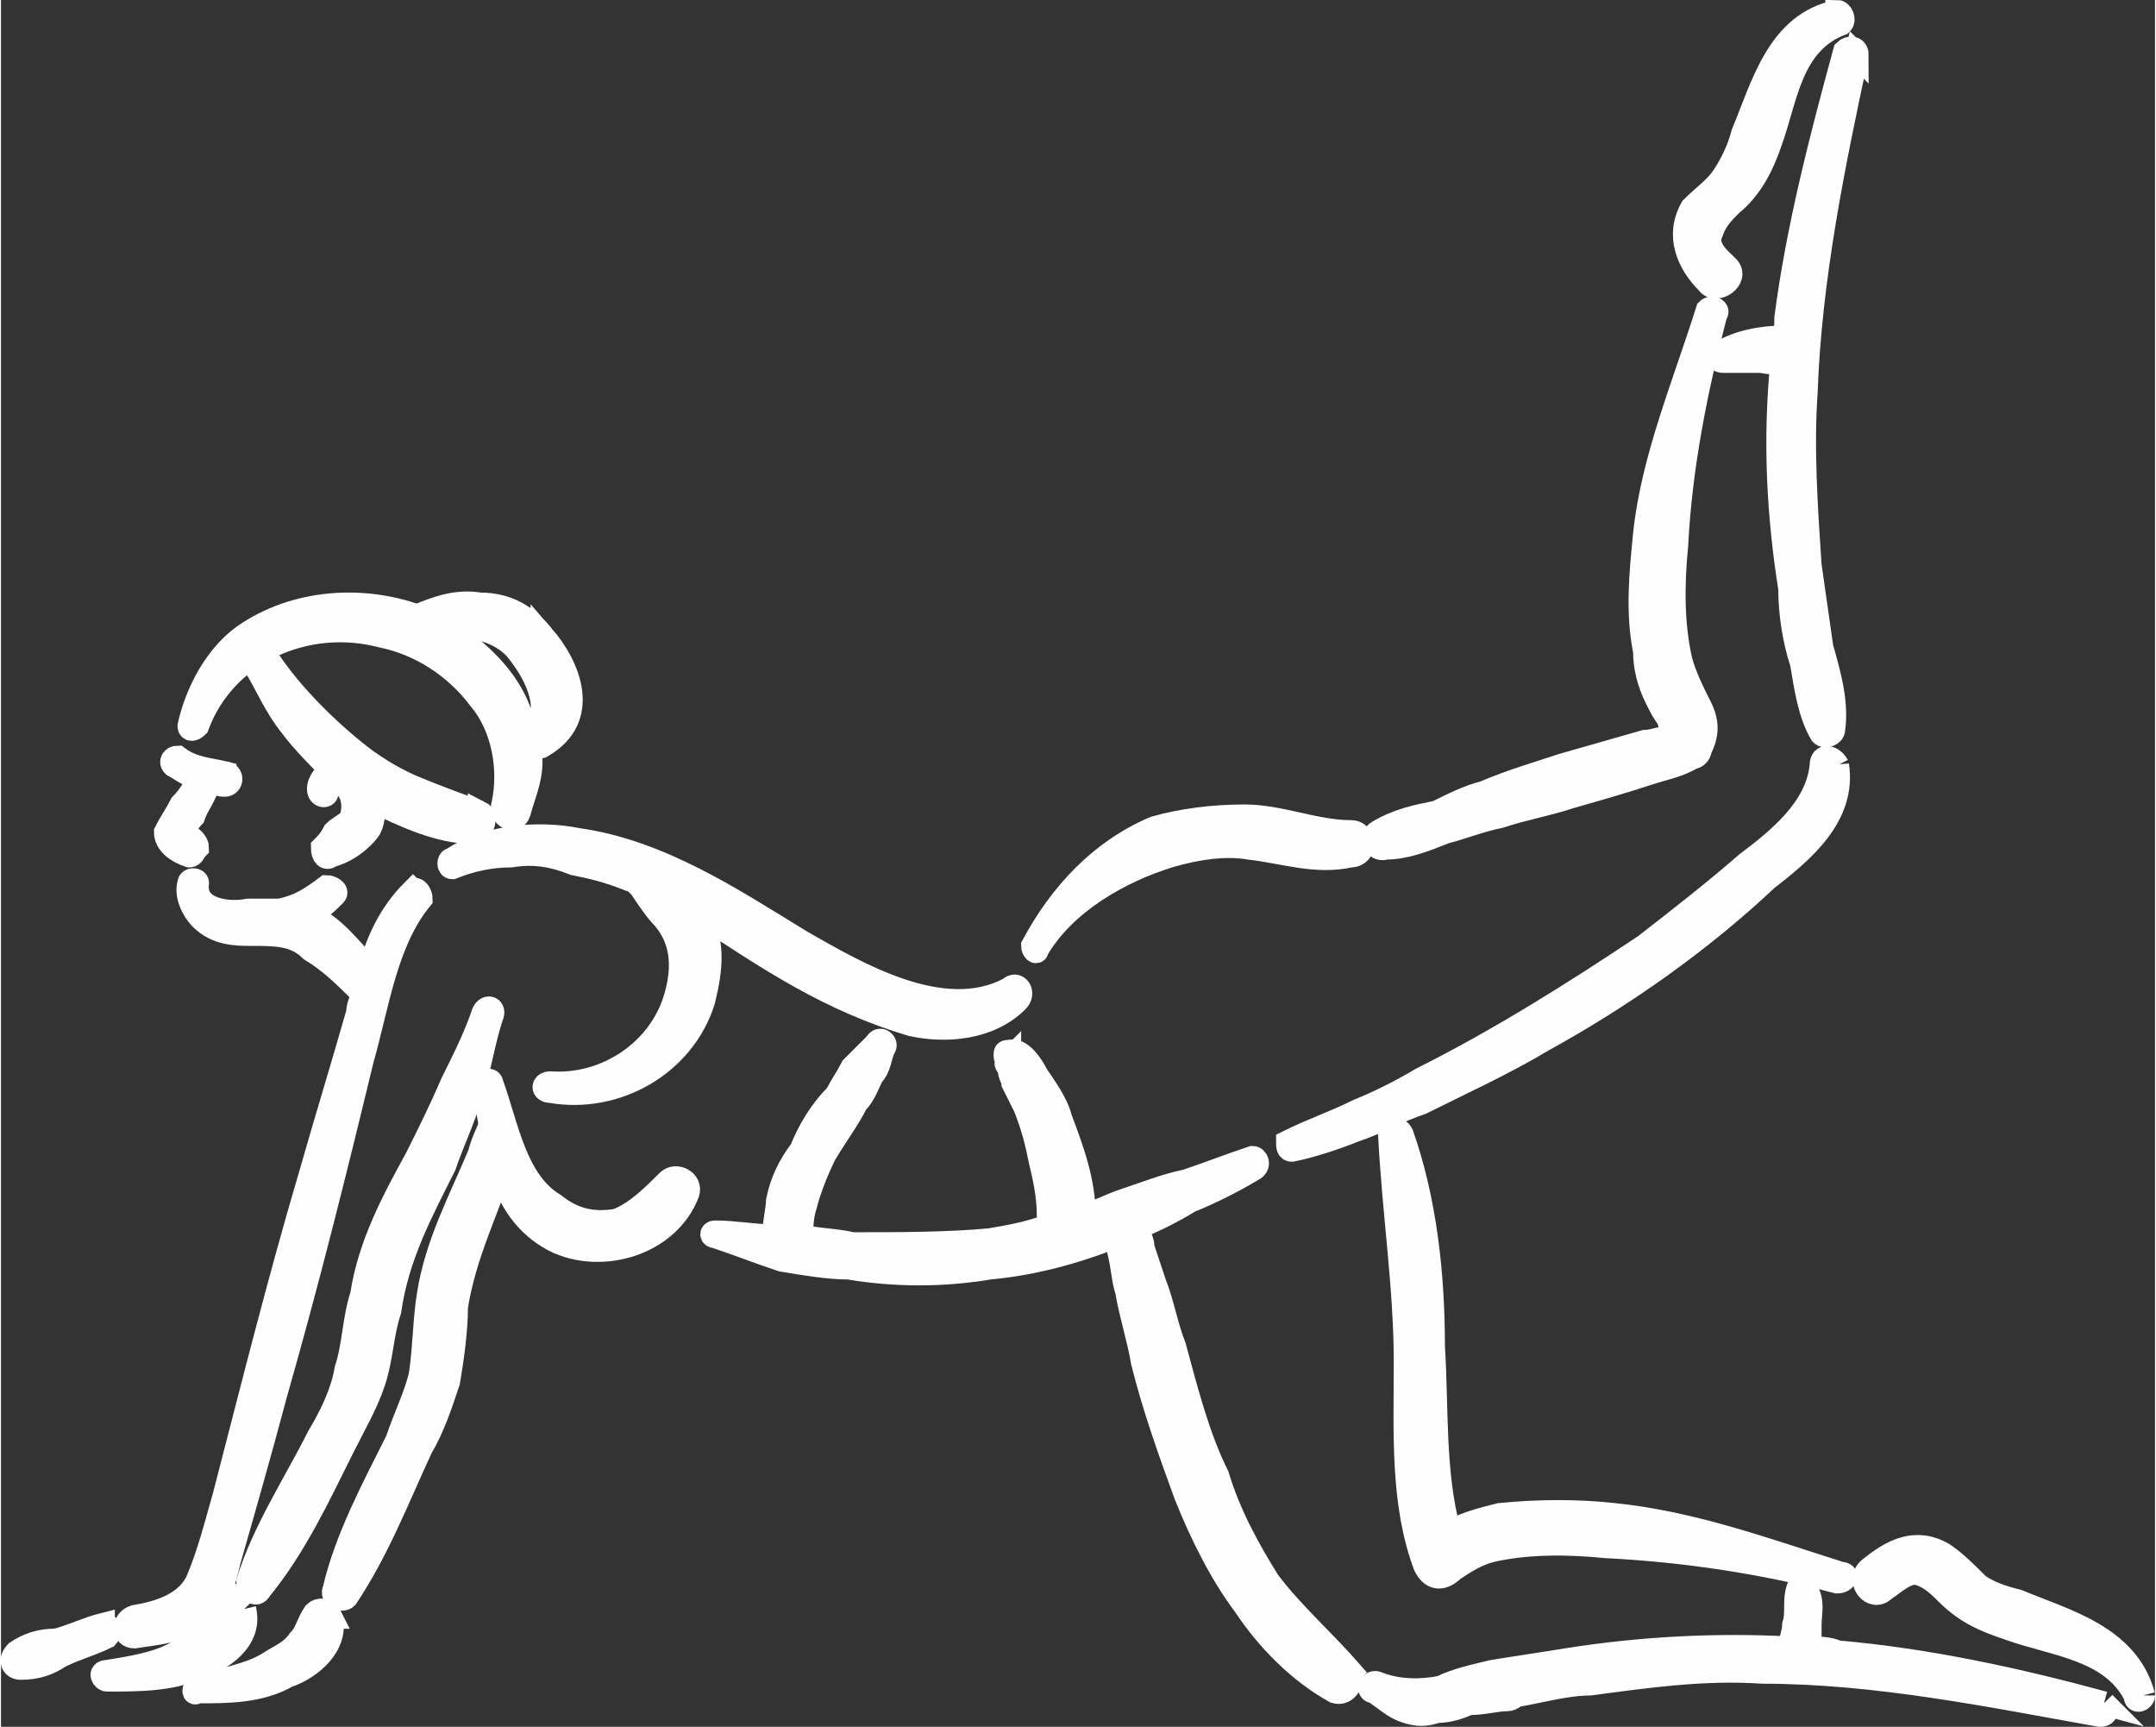 <?xml version="1.0" encoding="UTF-8"?>
<!DOCTYPE svg PUBLIC "-//W3C//DTD SVG 1.1//EN" "http://www.w3.org/Graphics/SVG/1.1/DTD/svg11.dtd">
<!-- Creator: CorelDRAW X8 -->
<svg xmlns="http://www.w3.org/2000/svg" xml:space="preserve" width="22.731mm" height="18.201mm" version="1.1" style="shape-rendering:geometricPrecision; text-rendering:geometricPrecision; image-rendering:optimizeQuality; fill-rule:evenodd; clip-rule:evenodd"
viewBox="0 0 549 440"
 xmlns:xlink="http://www.w3.org/1999/xlink">
 <rect x="0" y="0" width="549" height="440" fill="#333333" stroke="none"/>
 <defs>
  <style type="text/css">
   <![CDATA[
    .str0 {stroke:#FEFEFE;stroke-width:6.04}
    .fil0 {fill:none;fill-rule:nonzero}
    .fil1 {fill:#FEFEFE;fill-rule:nonzero}
   ]]>
  </style>
 </defs>
 <g id="Capa_x0020_1">
  <g>
   <path class="fil0 str0" d="M105 227c-6,6 -9,13 -11,20 -5,-5 -9,-11 -16,-14 3,-1 5,-3 7,-5 1,-1 -1,-2 -2,-2 -4,3 -7,5 -12,6 -3,0 -5,0 -8,0 -5,1 -14,0 -13,-7 0,-1 -2,-1 -2,0 -1,3 1,7 3,9 4,4 9,4 13,4 6,0 11,0 15,4 5,3 9,7 13,11 0,0 0,0 0,0 0,2 -1,3 -1,5 -4,14 -8,27 -12,41 -8,27 -15,55 -22,82 -2,7 -4,15 -7,22 -3,6 -10,8 -16,9 -3,1 -3,5 0,5 6,-1 11,-1 16,-5 5,-3 7,-9 8,-14 4,-14 8,-28 12,-43 8,-28 15,-56 22,-85 4,-14 6,-30 15,-41 0,-1 -1,-3 -2,-2z"/>
   <path id="1" class="fil1" d="M105 227c-6,6 -9,13 -11,20 -5,-5 -9,-11 -16,-14 3,-1 5,-3 7,-5 1,-1 -1,-2 -2,-2 -4,3 -7,5 -12,6 -3,0 -5,0 -8,0 -5,1 -14,0 -13,-7 0,-1 -2,-1 -2,0 -1,3 1,7 3,9 4,4 9,4 13,4 6,0 11,0 15,4 5,3 9,7 13,11 0,0 0,0 0,0 0,2 -1,3 -1,5 -4,14 -8,27 -12,41 -8,27 -15,55 -22,82 -2,7 -4,15 -7,22 -3,6 -10,8 -16,9 -3,1 -3,5 0,5 6,-1 11,-1 16,-5 5,-3 7,-9 8,-14 4,-14 8,-28 12,-43 8,-28 15,-56 22,-85 4,-14 6,-30 15,-41 0,-1 -1,-3 -2,-2z"/>
  </g>
  <g>
   <path class="fil0 str0" d="M26 414c-4,1 -8,3 -12,4 -4,0 -7,1 -10,3 -2,2 -1,4 1,4 4,0 7,-1 10,-3 4,-2 8,-3 12,-5 1,-1 1,-3 -1,-3z"/>
   <path id="1" class="fil1" d="M26 414c-4,1 -8,3 -12,4 -4,0 -7,1 -10,3 -2,2 -1,4 1,4 4,0 7,-1 10,-3 4,-2 8,-3 12,-5 1,-1 1,-3 -1,-3z"/>
  </g>
  <g>
   <path class="fil0 str0" d="M62 410c-1,-1 -3,-2 -4,-1 -2,3 -2,5 -4,7 -3,2 -6,4 -9,5 -5,3 -12,4 -18,5 -2,0 -1,2 0,2 8,0 16,0 23,-3 6,-2 14,-7 12,-15z"/>
   <path id="1" class="fil1" d="M62 410c-1,-1 -3,-2 -4,-1 -2,3 -2,5 -4,7 -3,2 -6,4 -9,5 -5,3 -12,4 -18,5 -2,0 -1,2 0,2 8,0 16,0 23,-3 6,-2 14,-7 12,-15z"/>
  </g>
  <g>
   <path class="fil0 str0" d="M123 258c-2,6 -5,12 -8,18 -3,7 -6,13 -9,19 -6,11 -12,22 -14,35 -2,6 -2,13 -4,19 -1,6 -4,12 -7,17 -6,12 -14,24 -18,37 0,2 2,4 3,2 9,-11 15,-24 21,-36 3,-6 6,-11 8,-17 2,-6 2,-12 4,-18 2,-14 8,-25 14,-37 2,-6 5,-12 7,-19 2,-6 3,-13 5,-19 1,-2 -1,-3 -2,-1z"/>
   <path id="1" class="fil1" d="M123 258c-2,6 -5,12 -8,18 -3,7 -6,13 -9,19 -6,11 -12,22 -14,35 -2,6 -2,13 -4,19 -1,6 -4,12 -7,17 -6,12 -14,24 -18,37 0,2 2,4 3,2 9,-11 15,-24 21,-36 3,-6 6,-11 8,-17 2,-6 2,-12 4,-18 2,-14 8,-25 14,-37 2,-6 5,-12 7,-19 2,-6 3,-13 5,-19 1,-2 -1,-3 -2,-1z"/>
  </g>
  <g>
   <path class="fil0 str0" d="M84 412c-1,-2 -3,-2 -4,-1 -2,3 -2,5 -4,7 -2,3 -5,4 -8,6 -5,3 -12,4 -18,6 -1,0 -1,2 0,1 8,0 16,0 23,-4 6,-2 13,-8 11,-15z"/>
   <path id="1" class="fil1" d="M84 412c-1,-2 -3,-2 -4,-1 -2,3 -2,5 -4,7 -2,3 -5,4 -8,6 -5,3 -12,4 -18,6 -1,0 -1,2 0,1 8,0 16,0 23,-4 6,-2 13,-8 11,-15z"/>
  </g>
  <g>
   <path class="fil0 str0" d="M129 290c-1,0 -1,0 -1,-1 -1,-2 -1,-4 -2,-6 -1,4 -3,7 -4,11 -5,12 -11,23 -13,36 -1,6 -1,13 -2,20 -1,5 -4,11 -6,17 -6,12 -13,25 -16,38 -1,2 2,3 3,2 8,-12 13,-25 19,-38 3,-5 5,-11 7,-17 1,-6 2,-13 2,-19 2,-13 8,-25 12,-37 1,-1 1,-2 1,-3 0,-1 0,-2 0,-3z"/>
   <path id="1" class="fil1" d="M129 290c-1,0 -1,0 -1,-1 -1,-2 -1,-4 -2,-6 -1,4 -3,7 -4,11 -5,12 -11,23 -13,36 -1,6 -1,13 -2,20 -1,5 -4,11 -6,17 -6,12 -13,25 -16,38 -1,2 2,3 3,2 8,-12 13,-25 19,-38 3,-5 5,-11 7,-17 1,-6 2,-13 2,-19 2,-13 8,-25 12,-37 1,-1 1,-2 1,-3 0,-1 0,-2 0,-3z"/>
  </g>
  <g>
   <path class="fil0 str0" d="M170 301c-4,4 -8,8 -13,10 -6,1 -11,0 -16,-4 -10,-6 -12,-20 -16,-31 0,-1 -2,-1 -2,1 3,14 3,31 18,39 12,6 29,1 34,-12 1,-3 -3,-5 -5,-3z"/>
   <path id="1" class="fil1" d="M170 301c-4,4 -8,8 -13,10 -6,1 -11,0 -16,-4 -10,-6 -12,-20 -16,-31 0,-1 -2,-1 -2,1 3,14 3,31 18,39 12,6 29,1 34,-12 1,-3 -3,-5 -5,-3z"/>
  </g>
  <g>
   <path class="fil0 str0" d="M344 426c-7,-8 -15,-15 -21,-23 -5,-8 -10,-17 -13,-27 -5,-10 -8,-22 -11,-33 -2,-5 -3,-11 -5,-16 -1,-3 -2,-6 -3,-9 0,-2 -1,-3 -1,-4 0,-1 -1,-1 -1,-1 5,-2 9,-4 14,-7 5,-2 11,-5 16,-8 2,-1 1,-3 0,-3 -6,2 -11,4 -17,6 -5,1 -10,3 -16,5 -3,1 -7,3 -10,4 0,-9 -3,-17 -6,-25 -1,-4 -4,-8 -6,-11 -1,-2 -4,-7 -7,-6 -1,0 -1,0 -1,1 0,0 0,0 0,0 0,1 1,2 1,1 -1,1 -1,1 0,2 0,2 1,3 1,4 1,2 2,4 3,6 2,5 3,9 4,14 1,4 2,9 2,13 0,1 0,2 1,3 -5,2 -10,3 -16,4 -11,1 -23,1 -35,1 -4,-1 -9,-1 -13,-2 0,-2 0,-5 1,-8 1,-4 3,-9 5,-13 3,-5 6,-9 8,-13 2,-2 3,-5 4,-7 2,-2 2,-5 3,-7 1,-1 -1,-3 -2,-1 -2,2 -4,4 -6,6 -1,2 -3,5 -4,7 -4,4 -7,9 -9,14 -3,4 -5,8 -6,13 0,2 -1,6 -1,9 -5,0 -10,-1 -15,-1 -1,0 -1,1 0,1 6,2 11,4 17,6 6,1 12,2 17,2 12,2 24,2 36,0 11,-1 22,-4 32,-8 0,0 0,0 0,0 1,2 1,3 1,4 1,4 1,7 2,10 1,6 3,12 4,18 3,12 7,23 11,34 4,10 9,20 15,28 6,9 14,17 23,22 3,1 5,-3 4,-5z"/>
   <path id="1" class="fil1" d="M344 426c-7,-8 -15,-15 -21,-23 -5,-8 -10,-17 -13,-27 -5,-10 -8,-22 -11,-33 -2,-5 -3,-11 -5,-16 -1,-3 -2,-6 -3,-9 0,-2 -1,-3 -1,-4 0,-1 -1,-1 -1,-1 5,-2 9,-4 14,-7 5,-2 11,-5 16,-8 2,-1 1,-3 0,-3 -6,2 -11,4 -17,6 -5,1 -10,3 -16,5 -3,1 -7,3 -10,4 0,-9 -3,-17 -6,-25 -1,-4 -4,-8 -6,-11 -1,-2 -4,-7 -7,-6 -1,0 -1,0 -1,1 0,0 0,0 0,0 0,1 1,2 1,1 -1,1 -1,1 0,2 0,2 1,3 1,4 1,2 2,4 3,6 2,5 3,9 4,14 1,4 2,9 2,13 0,1 0,2 1,3 -5,2 -10,3 -16,4 -11,1 -23,1 -35,1 -4,-1 -9,-1 -13,-2 0,-2 0,-5 1,-8 1,-4 3,-9 5,-13 3,-5 6,-9 8,-13 2,-2 3,-5 4,-7 2,-2 2,-5 3,-7 1,-1 -1,-3 -2,-1 -2,2 -4,4 -6,6 -1,2 -3,5 -4,7 -4,4 -7,9 -9,14 -3,4 -5,8 -6,13 0,2 -1,6 -1,9 -5,0 -10,-1 -15,-1 -1,0 -1,1 0,1 6,2 11,4 17,6 6,1 12,2 17,2 12,2 24,2 36,0 11,-1 22,-4 32,-8 0,0 0,0 0,0 1,2 1,3 1,4 1,4 1,7 2,10 1,6 3,12 4,18 3,12 7,23 11,34 4,10 9,20 15,28 6,9 14,17 23,22 3,1 5,-3 4,-5z"/>
  </g>
  <g>
   <path class="fil0 str0" d="M468 3c-15,3 -19,19 -24,31 -1,4 -3,8 -5,11 -2,3 -5,5 -8,8 -4,7 -1,14 4,19 2,3 8,-1 5,-4 -2,-2 -6,-5 -4,-9 1,-3 3,-5 5,-7 5,-4 8,-10 10,-16 4,-11 5,-25 18,-30 1,-1 0,-3 -1,-3z"/>
   <path id="1" class="fil1" d="M468 3c-15,3 -19,19 -24,31 -1,4 -3,8 -5,11 -2,3 -5,5 -8,8 -4,7 -1,14 4,19 2,3 8,-1 5,-4 -2,-2 -6,-5 -4,-9 1,-3 3,-5 5,-7 5,-4 8,-10 10,-16 4,-11 5,-25 18,-30 1,-1 0,-3 -1,-3z"/>
  </g>
  <g>
   <path class="fil0 str0" d="M437 80c1,-1 -1,-2 -2,-1 -6,19 -14,38 -16,57 -1,10 -2,20 0,30 0,4 1,8 3,12 1,2 2,4 3,5 0,1 1,2 1,4 0,0 0,0 -1,1 -2,0 -4,1 -6,1 -7,2 -14,4 -21,6 -6,2 -13,4 -20,7 -4,1 -8,3 -12,5 -5,1 -10,2 -15,5 -2,1 -1,5 2,4 5,0 10,-2 15,-4 4,-1 9,-3 14,-4 6,-2 12,-3 18,-5 7,-2 14,-4 20,-6 3,-1 8,-2 11,-4 1,0 2,-1 2,-2 2,-4 2,-7 0,-11 -2,-4 -4,-8 -5,-12 -2,-9 -2,-19 -1,-29 1,-20 5,-40 10,-59z"/>
   <path id="1" class="fil1" d="M437 80c1,-1 -1,-2 -2,-1 -6,19 -14,38 -16,57 -1,10 -2,20 0,30 0,4 1,8 3,12 1,2 2,4 3,5 0,1 1,2 1,4 0,0 0,0 -1,1 -2,0 -4,1 -6,1 -7,2 -14,4 -21,6 -6,2 -13,4 -20,7 -4,1 -8,3 -12,5 -5,1 -10,2 -15,5 -2,1 -1,5 2,4 5,0 10,-2 15,-4 4,-1 9,-3 14,-4 6,-2 12,-3 18,-5 7,-2 14,-4 20,-6 3,-1 8,-2 11,-4 1,0 2,-1 2,-2 2,-4 2,-7 0,-11 -2,-4 -4,-8 -5,-12 -2,-9 -2,-19 -1,-29 1,-20 5,-40 10,-59z"/>
  </g>
  <g>
   <path class="fil0 str0" d="M257 252c-17,9 -39,-4 -53,-12 -18,-11 -36,-23 -57,-26 -10,-2 -23,-1 -32,5 -1,0 -1,2 0,2 5,-2 10,-3 15,-3 6,-1 11,0 16,2 5,1 9,2 14,4 1,0 2,1 3,2 2,3 4,6 6,8 5,6 5,13 3,20 -4,14 -18,23 -32,22 -2,0 -2,2 0,2 17,3 34,-7 39,-23 2,-8 3,-16 -2,-23 9,6 18,12 27,17 9,5 18,9 28,12 9,2 20,1 27,-6 2,-2 0,-5 -2,-3z"/>
   <path id="1" class="fil1" d="M257 252c-17,9 -39,-4 -53,-12 -18,-11 -36,-23 -57,-26 -10,-2 -23,-1 -32,5 -1,0 -1,2 0,2 5,-2 10,-3 15,-3 6,-1 11,0 16,2 5,1 9,2 14,4 1,0 2,1 3,2 2,3 4,6 6,8 5,6 5,13 3,20 -4,14 -18,23 -32,22 -2,0 -2,2 0,2 17,3 34,-7 39,-23 2,-8 3,-16 -2,-23 9,6 18,12 27,17 9,5 18,9 28,12 9,2 20,1 27,-6 2,-2 0,-5 -2,-3z"/>
  </g>
  <g>
   <path class="fil0 str0" d="M344 212c-9,0 -18,-4 -27,-4 -8,0 -16,1 -23,3 -14,6 -24,17 -31,30 0,1 1,2 1,1 7,-12 21,-20 34,-24 7,-2 14,-3 20,-2 9,1 17,4 26,2 4,0 4,-6 0,-6z"/>
   <path id="1" class="fil1" d="M344 212c-9,0 -18,-4 -27,-4 -8,0 -16,1 -23,3 -14,6 -24,17 -31,30 0,1 1,2 1,1 7,-12 21,-20 34,-24 7,-2 14,-3 20,-2 9,1 17,4 26,2 4,0 4,-6 0,-6z"/>
  </g>
  <g>
   <path class="fil0 str0" d="M468 195c-1,-2 -4,-3 -4,0 -1,11 -11,19 -19,25 -8,7 -17,14 -26,21 -18,12 -37,24 -57,34 -5,3 -11,6 -16,8 -6,3 -12,5 -18,8 0,1 0,2 1,2 5,-1 11,-3 16,-5 6,-2 11,-5 17,-7 10,-5 21,-10 31,-16 20,-11 40,-25 57,-41 9,-7 20,-16 18,-29z"/>
   <path id="1" class="fil1" d="M468 195c-1,-2 -4,-3 -4,0 -1,11 -11,19 -19,25 -8,7 -17,14 -26,21 -18,12 -37,24 -57,34 -5,3 -11,6 -16,8 -6,3 -12,5 -18,8 0,1 0,2 1,2 5,-1 11,-3 16,-5 6,-2 11,-5 17,-7 10,-5 21,-10 31,-16 20,-11 40,-25 57,-41 9,-7 20,-16 18,-29z"/>
  </g>
  <g>
   <path class="fil0 str0" d="M473 14c0,-2 -2,-2 -3,-1 -6,22 -12,45 -15,68 0,2 0,3 -1,5 -5,0 -11,1 -16,4 -1,0 -1,2 1,2 3,0 6,0 9,0 2,0 4,1 6,0 -2,20 -1,39 2,58 0,6 1,13 3,19 1,6 2,13 5,18 1,1 3,0 3,-1 1,-7 -1,-14 -3,-21 -1,-7 -2,-14 -3,-21 -1,-15 -2,-30 -1,-44 1,-29 7,-58 13,-86z"/>
   <path id="1" class="fil1" d="M473 14c0,-2 -2,-2 -3,-1 -6,22 -12,45 -15,68 0,2 0,3 -1,5 -5,0 -11,1 -16,4 -1,0 -1,2 1,2 3,0 6,0 9,0 2,0 4,1 6,0 -2,20 -1,39 2,58 0,6 1,13 3,19 1,6 2,13 5,18 1,1 3,0 3,-1 1,-7 -1,-14 -3,-21 -1,-7 -2,-14 -3,-21 -1,-15 -2,-30 -1,-44 1,-29 7,-58 13,-86z"/>
  </g>
  <g>
   <path class="fil0 str0" d="M546 432c-4,-15 -20,-19 -32,-24 -4,-1 -7,-2 -10,-4 -3,-3 -6,-6 -9,-8 -7,-4 -13,-1 -19,4 -3,3 1,8 4,5 3,-2 6,-5 9,-4 3,1 5,3 7,5 5,5 10,7 16,9 11,4 26,5 32,17 0,2 2,1 2,0z"/>
   <path id="1" class="fil1" d="M546 432c-4,-15 -20,-19 -32,-24 -4,-1 -7,-2 -10,-4 -3,-3 -6,-6 -9,-8 -7,-4 -13,-1 -19,4 -3,3 1,8 4,5 3,-2 6,-5 9,-4 3,1 5,3 7,5 5,5 10,7 16,9 11,4 26,5 32,17 0,2 2,1 2,0z"/>
  </g>
  <g>
   <path class="fil0 str0" d="M469 401c-19,-6 -38,-13 -58,-15 -9,-1 -19,-1 -29,0 -4,1 -8,2 -12,4 0,0 -1,0 -1,0 -4,-15 -3,-31 -4,-47 0,-18 -2,-37 -8,-54 -1,-2 -3,-1 -3,0 1,20 4,39 4,58 0,18 -1,36 5,52 2,4 5,3 7,1 3,-2 6,-4 10,-5 9,-2 19,-2 29,-1 20,1 40,4 59,9 2,0 3,-2 1,-2z"/>
   <path id="1" class="fil1" d="M469 401c-19,-6 -38,-13 -58,-15 -9,-1 -19,-1 -29,0 -4,1 -8,2 -12,4 0,0 -1,0 -1,0 -4,-15 -3,-31 -4,-47 0,-18 -2,-37 -8,-54 -1,-2 -3,-1 -3,0 1,20 4,39 4,58 0,18 -1,36 5,52 2,4 5,3 7,1 3,-2 6,-4 10,-5 9,-2 19,-2 29,-1 20,1 40,4 59,9 2,0 3,-2 1,-2z"/>
  </g>
  <g>
   <path class="fil0 str0" d="M536 434c-22,-6 -45,-11 -68,-13 -2,-1 -5,-1 -7,-1 0,-2 0,-4 0,-6 0,-3 1,-6 -1,-9 0,-1 -2,-1 -2,0 -1,3 0,6 -1,9 0,2 -1,4 -1,6 -19,-1 -38,0 -57,3 -6,1 -13,2 -19,3 -4,1 -9,2 -13,4 -5,1 -11,1 -16,-1 -2,-1 -3,2 -1,2 3,2 5,4 8,5 3,1 5,1 8,0 3,0 6,-1 8,-2 4,0 7,-1 10,-1 1,0 2,-1 2,-1 6,-1 13,-3 19,-3 15,-2 29,-4 44,-3 29,0 58,6 86,11 2,0 2,-2 1,-3z"/>
   <path id="1" class="fil1" d="M536 434c-22,-6 -45,-11 -68,-13 -2,-1 -5,-1 -7,-1 0,-2 0,-4 0,-6 0,-3 1,-6 -1,-9 0,-1 -2,-1 -2,0 -1,3 0,6 -1,9 0,2 -1,4 -1,6 -19,-1 -38,0 -57,3 -6,1 -13,2 -19,3 -4,1 -9,2 -13,4 -5,1 -11,1 -16,-1 -2,-1 -3,2 -1,2 3,2 5,4 8,5 3,1 5,1 8,0 3,0 6,-1 8,-2 4,0 7,-1 10,-1 1,0 2,-1 2,-1 6,-1 13,-3 19,-3 15,-2 29,-4 44,-3 29,0 58,6 86,11 2,0 2,-2 1,-3z"/>
  </g>
  <g>
   <path class="fil0 str0" d="M138 162c-4,-5 -9,-8 -16,-8 -6,-1 -11,1 -16,3 -14,-5 -31,-4 -44,5 -7,5 -12,14 -14,23 0,1 1,1 2,0 7,-19 28,-28 47,-23 10,2 19,8 25,16 6,7 8,18 6,27 -1,3 3,5 4,2 1,-4 3,-8 3,-13 0,-4 -1,-9 -3,-13 -3,-8 -10,-15 -18,-20 0,0 -1,-1 -2,-1 7,-1 14,0 19,5 5,6 10,15 5,22 -1,2 1,4 2,3 12,-7 7,-20 0,-28z"/>
   <path id="1" class="fil1" d="M138 162c-4,-5 -9,-8 -16,-8 -6,-1 -11,1 -16,3 -14,-5 -31,-4 -44,5 -7,5 -12,14 -14,23 0,1 1,1 2,0 7,-19 28,-28 47,-23 10,2 19,8 25,16 6,7 8,18 6,27 -1,3 3,5 4,2 1,-4 3,-8 3,-13 0,-4 -1,-9 -3,-13 -3,-8 -10,-15 -18,-20 0,0 -1,-1 -2,-1 7,-1 14,0 19,5 5,6 10,15 5,22 -1,2 1,4 2,3 12,-7 7,-20 0,-28z"/>
  </g>
  <g>
   <path class="fil0 str0" d="M57 197c-4,-1 -8,-1 -12,-4 -1,0 -2,1 -1,2 2,1 4,3 7,3 -2,3 -3,5 -5,7 -1,2 -3,5 -4,7 0,3 3,5 6,6 1,0 1,-1 2,-2 0,0 0,0 0,0 0,-1 -1,-2 -1,-2 -1,-1 -2,-1 -3,-2 0,0 2,-3 3,-4 1,-3 3,-5 4,-9 1,0 2,1 4,1 2,0 2,-3 0,-3z"/>
   <path id="1" class="fil1" d="M57 197c-4,-1 -8,-1 -12,-4 -1,0 -2,1 -1,2 2,1 4,3 7,3 -2,3 -3,5 -5,7 -1,2 -3,5 -4,7 0,3 3,5 6,6 1,0 1,-1 2,-2 0,0 0,0 0,0 0,-1 -1,-2 -1,-2 -1,-1 -2,-1 -3,-2 0,0 2,-3 3,-4 1,-3 3,-5 4,-9 1,0 2,1 4,1 2,0 2,-3 0,-3z"/>
  </g>
  <g>
   <path class="fil0 str0" d="M122 207c-6,-2 -11,-4 -16,-6 -5,-2 -10,-5 -14,-8 -9,-7 -18,-16 -24,-25 -1,-2 -4,-1 -3,2 3,5 5,10 9,15 3,4 7,8 10,11 -1,1 -3,3 -3,5 0,2 2,2 2,1 1,-2 3,-3 4,-3 1,1 2,2 2,3 1,2 1,5 0,7 -1,1 -3,2 -4,3 -1,2 -2,3 -3,4 0,2 1,3 2,2 4,-1 8,-4 10,-7 1,-2 1,-5 1,-7 8,4 17,8 25,8 3,0 4,-4 2,-5z"/>
   <path id="1" class="fil1" d="M122 207c-6,-2 -11,-4 -16,-6 -5,-2 -10,-5 -14,-8 -9,-7 -18,-16 -24,-25 -1,-2 -4,-1 -3,2 3,5 5,10 9,15 3,4 7,8 10,11 -1,1 -3,3 -3,5 0,2 2,2 2,1 1,-2 3,-3 4,-3 1,1 2,2 2,3 1,2 1,5 0,7 -1,1 -3,2 -4,3 -1,2 -2,3 -3,4 0,2 1,3 2,2 4,-1 8,-4 10,-7 1,-2 1,-5 1,-7 8,4 17,8 25,8 3,0 4,-4 2,-5z"/>
  </g>
 </g>
</svg>
